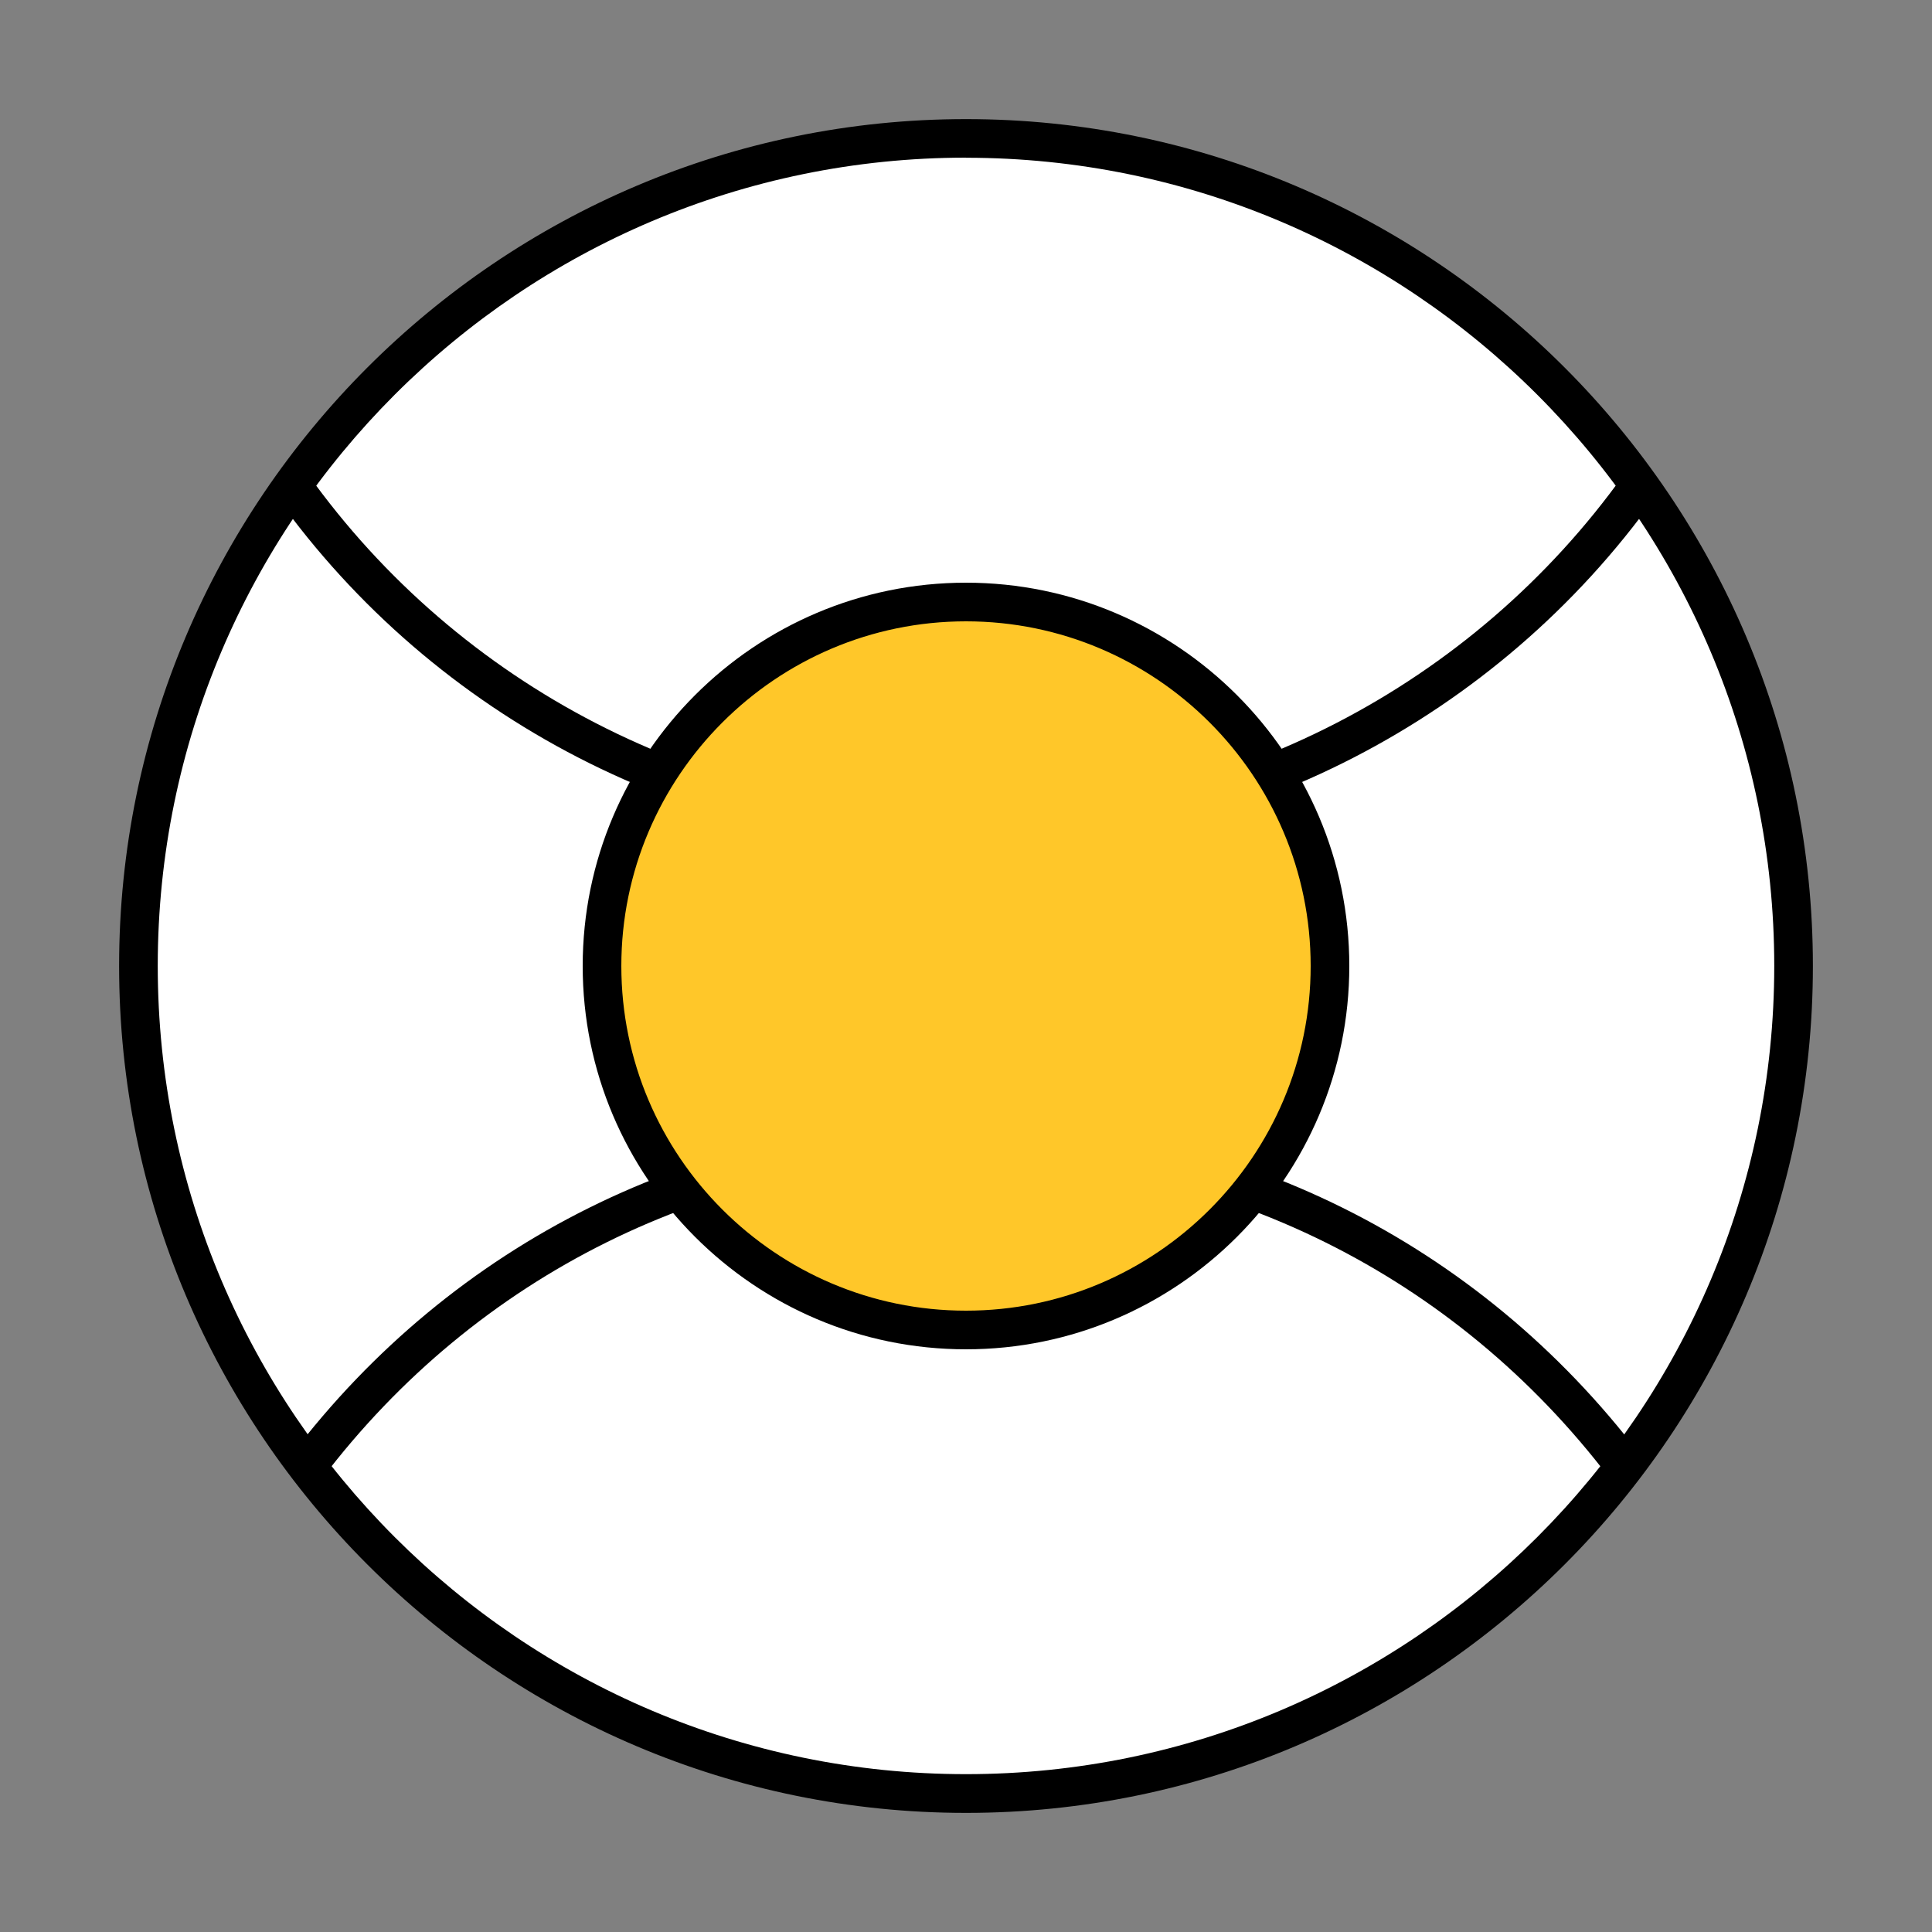<svg xmlns="http://www.w3.org/2000/svg" id="Layer_1" data-name="Layer 1" viewBox="0 0 200 200"><rect x="0" y="0" width="200" height="200" fill="#808080" stroke="none"/><defs><style>      .cls-1 {        fill: #fff;      }      .cls-2 {        fill: #ffc729;      }    </style></defs><g><circle class="cls-1" cx="100" cy="100" r="85.67"></circle><path d="m100,187.67c-48.34,0-87.67-39.33-87.67-87.67S51.66,12.33,100,12.33s87.67,39.33,87.67,87.67-39.33,87.67-87.67,87.67Zm0-171.35c-46.14,0-83.67,37.54-83.67,83.67s37.54,83.67,83.67,83.67,83.67-37.54,83.67-83.67S146.14,16.33,100,16.33Z"></path></g><path d="m100,88.18c-28.26,0-54.95-13.75-71.39-36.77l3.26-2.32c15.69,21.97,41.16,35.09,68.13,35.09s52.43-13.12,68.12-35.09l3.26,2.32c-16.44,23.02-43.12,36.77-71.38,36.77Z"></path><path d="m166.63,153.03c-15.97-21.02-40.26-33.07-66.63-33.07s-50.67,12.05-66.64,33.07l-3.19-2.42c16.74-22.02,42.18-34.65,69.82-34.65s53.08,12.63,69.81,34.65l-3.19,2.42Z"></path><g><circle class="cls-2" cx="100" cy="100" r="37.68"></circle><path d="m100,139.68c-21.88,0-39.68-17.8-39.68-39.68s17.8-39.68,39.68-39.68,39.68,17.8,39.68,39.68-17.8,39.68-39.68,39.68Zm0-75.36c-19.67,0-35.68,16.01-35.68,35.68s16.01,35.68,35.68,35.68,35.68-16.01,35.68-35.68-16.01-35.68-35.68-35.68Z"></path></g></svg>